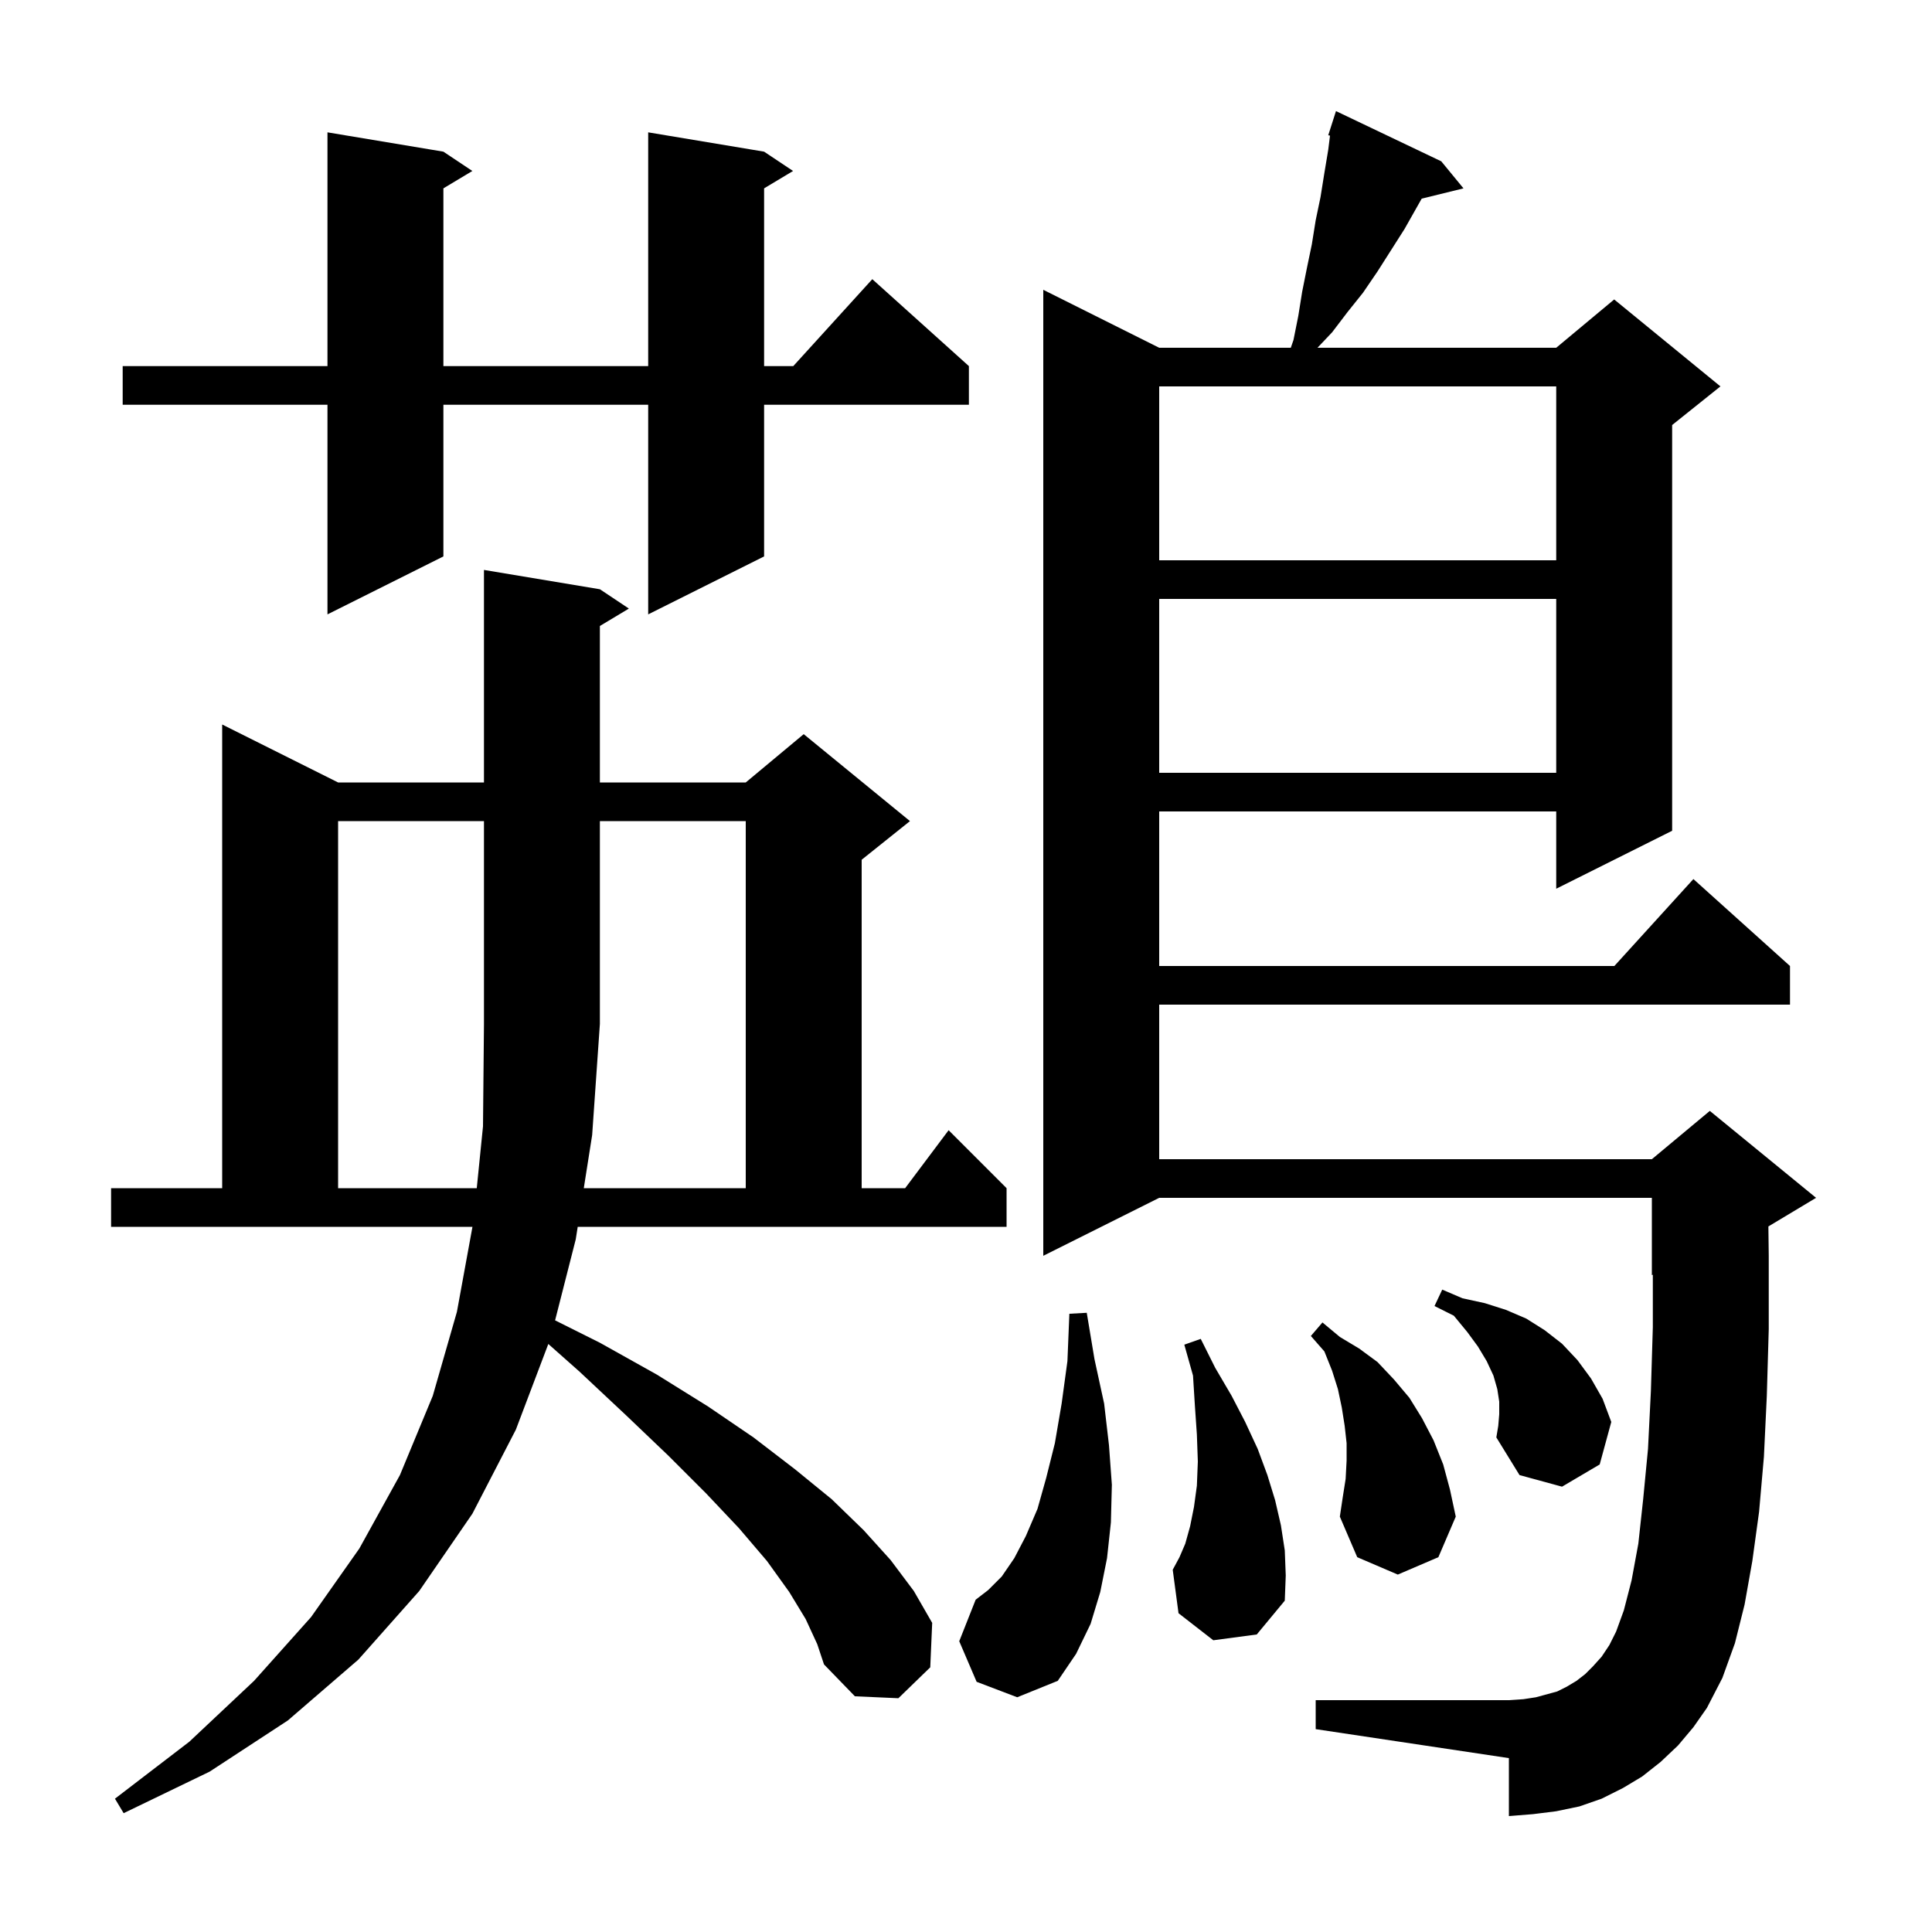 <svg xmlns="http://www.w3.org/2000/svg" xmlns:xlink="http://www.w3.org/1999/xlink" version="1.1" baseProfile="full" viewBox="0 0 200 200" width="200" height="200">
<g fill="black">
<path d="M 59.6 128.3 L 57.463 136.682 L 62.1 139.0 L 68.0 142.3 L 73.3 145.6 L 78.0 148.8 L 82.3 152.1 L 86.1 155.2 L 89.4 158.4 L 92.2 161.5 L 94.6 164.7 L 96.5 168.0 L 96.3 172.6 L 93.0 175.8 L 88.5 175.6 L 85.3 172.3 L 84.6 170.2 L 83.4 167.6 L 81.7 164.8 L 79.4 161.6 L 76.5 158.2 L 73.1 154.6 L 69.2 150.7 L 64.8 146.5 L 60.0 142.0 L 56.762 139.128 L 53.4 148.0 L 48.9 156.7 L 43.4 164.7 L 37.1 171.8 L 29.8 178.1 L 21.7 183.4 L 12.8 187.7 L 11.9 186.2 L 19.6 180.3 L 26.3 174.0 L 32.2 167.4 L 37.2 160.3 L 41.4 152.7 L 44.8 144.5 L 47.3 135.8 L 48.909 127.0 L 11.5 127.0 L 11.5 123.0 L 23.0 123.0 L 23.0 75.0 L 35.0 81.0 L 50.1 81.0 L 50.1 59.0 L 62.1 61.0 L 65.1 63.0 L 62.1 64.8 L 62.1 81.0 L 77.2 81.0 L 83.2 76.0 L 94.2 85.0 L 89.2 89.0 L 89.2 123.0 L 93.7 123.0 L 98.2 117.0 L 104.2 123.0 L 104.2 127.0 L 59.805 127.0 Z M 173.7 180.7 L 171.9 182.4 L 170.0 183.9 L 168.0 185.1 L 165.8 186.2 L 163.5 187.0 L 161.1 187.5 L 158.7 187.8 L 156.2 188.0 L 156.2 182.0 L 136.2 179.0 L 136.2 176.0 L 156.2 176.0 L 157.7 175.9 L 159.0 175.7 L 161.2 175.1 L 162.2 174.6 L 163.2 174.0 L 164.1 173.3 L 164.9 172.5 L 165.8 171.5 L 166.6 170.3 L 167.3 168.9 L 168.1 166.7 L 168.9 163.6 L 169.6 159.8 L 170.1 155.2 L 170.6 150.0 L 170.9 144.0 L 171.1 137.4 L 171.1 131.958 L 171.0 132.0 L 171.0 124.0 L 120.0 124.0 L 108.0 130.0 L 108.0 30.0 L 120.0 36.0 L 133.622 36.0 L 133.9 35.2 L 134.4 32.7 L 134.8 30.2 L 135.3 27.7 L 135.8 25.3 L 136.2 22.8 L 136.7 20.4 L 137.1 17.9 L 137.5 15.5 L 137.682 14.042 L 137.5 14.0 L 138.3 11.5 L 149.2 16.7 L 151.5 19.5 L 147.173 20.563 L 145.4 23.7 L 142.6 28.1 L 141.1 30.3 L 139.5 32.3 L 137.9 34.4 L 136.384 36.0 L 161.1 36.0 L 167.1 31.0 L 178.1 40.0 L 173.1 44.0 L 173.1 86.0 L 161.1 92.0 L 161.1 84.0 L 120.0 84.0 L 120.0 100.0 L 167.118 100.0 L 175.3 91.0 L 185.3 100.0 L 185.3 104.0 L 120.0 104.0 L 120.0 120.0 L 171.0 120.0 L 177.0 115.0 L 188.0 124.0 L 183.063 126.962 L 183.1 130.0 L 183.1 137.6 L 182.9 144.5 L 182.6 150.8 L 182.1 156.5 L 181.4 161.6 L 180.6 166.1 L 179.6 170.1 L 178.3 173.7 L 176.7 176.8 L 175.3 178.8 Z M 101.1 174.1 L 99.3 169.9 L 101.0 165.6 L 102.3 164.6 L 103.7 163.2 L 105.0 161.3 L 106.2 159.0 L 107.4 156.2 L 108.3 153.0 L 109.2 149.4 L 109.9 145.3 L 110.5 140.9 L 110.7 136.0 L 112.5 135.9 L 113.3 140.7 L 114.3 145.3 L 114.8 149.6 L 115.1 153.7 L 115.0 157.6 L 114.6 161.3 L 113.9 164.8 L 112.9 168.1 L 111.4 171.2 L 109.5 174.0 L 105.3 175.7 Z M 125.6 169.8 L 122.0 167.0 L 121.4 162.5 L 122.1 161.2 L 122.7 159.8 L 123.2 158.0 L 123.6 156.0 L 123.9 153.8 L 124.0 151.3 L 123.9 148.5 L 123.7 145.6 L 123.5 142.4 L 122.6 139.2 L 124.3 138.6 L 125.8 141.6 L 127.5 144.5 L 128.9 147.2 L 130.2 150.0 L 131.2 152.7 L 132.0 155.3 L 132.6 157.9 L 133.0 160.5 L 133.1 163.1 L 133.0 165.7 L 130.1 169.2 Z M 139.3 153.1 L 139.4 151.2 L 139.4 149.4 L 139.2 147.6 L 138.9 145.7 L 138.5 143.8 L 137.9 141.9 L 137.1 139.9 L 135.7 138.3 L 136.9 136.9 L 138.7 138.4 L 140.7 139.6 L 142.6 141.0 L 144.3 142.8 L 145.9 144.7 L 147.2 146.8 L 148.4 149.1 L 149.4 151.6 L 150.1 154.2 L 150.7 157.0 L 148.9 161.2 L 144.7 163.0 L 140.5 161.2 L 138.7 157.0 L 139.0 155.0 Z M 155.2 146.4 L 155.2 145.1 L 155.0 143.8 L 154.6 142.4 L 153.9 140.9 L 153.0 139.4 L 151.9 137.9 L 150.5 136.2 L 148.5 135.2 L 149.3 133.5 L 151.4 134.4 L 153.7 134.9 L 155.9 135.6 L 158.0 136.5 L 159.9 137.7 L 161.7 139.1 L 163.3 140.8 L 164.7 142.7 L 165.9 144.8 L 166.8 147.2 L 165.6 151.6 L 161.7 153.9 L 157.3 152.7 L 154.9 148.8 L 155.1 147.6 Z M 60.434 123.0 L 77.2 123.0 L 77.2 85.0 L 62.1 85.0 L 62.1 106.0 L 61.3 117.5 Z M 120.0 62.0 L 120.0 80.0 L 161.1 80.0 L 161.1 62.0 Z M 79.1 15.7 L 82.1 17.7 L 79.1 19.5 L 79.1 37.9 L 82.118 37.9 L 90.3 28.9 L 100.3 37.9 L 100.3 41.9 L 79.1 41.9 L 79.1 57.6 L 67.1 63.6 L 67.1 41.9 L 45.9 41.9 L 45.9 57.6 L 33.9 63.6 L 33.9 41.9 L 12.7 41.9 L 12.7 37.9 L 33.9 37.9 L 33.9 13.7 L 45.9 15.7 L 48.9 17.7 L 45.9 19.5 L 45.9 37.9 L 67.1 37.9 L 67.1 13.7 Z M 120.0 40.0 L 120.0 58.0 L 161.1 58.0 L 161.1 40.0 Z M 35.0 85.0 L 35.0 123.0 L 49.354 123.0 L 50.0 116.6 L 50.1 106.0 L 50.1 85.0 Z " />
</g>
</svg>
